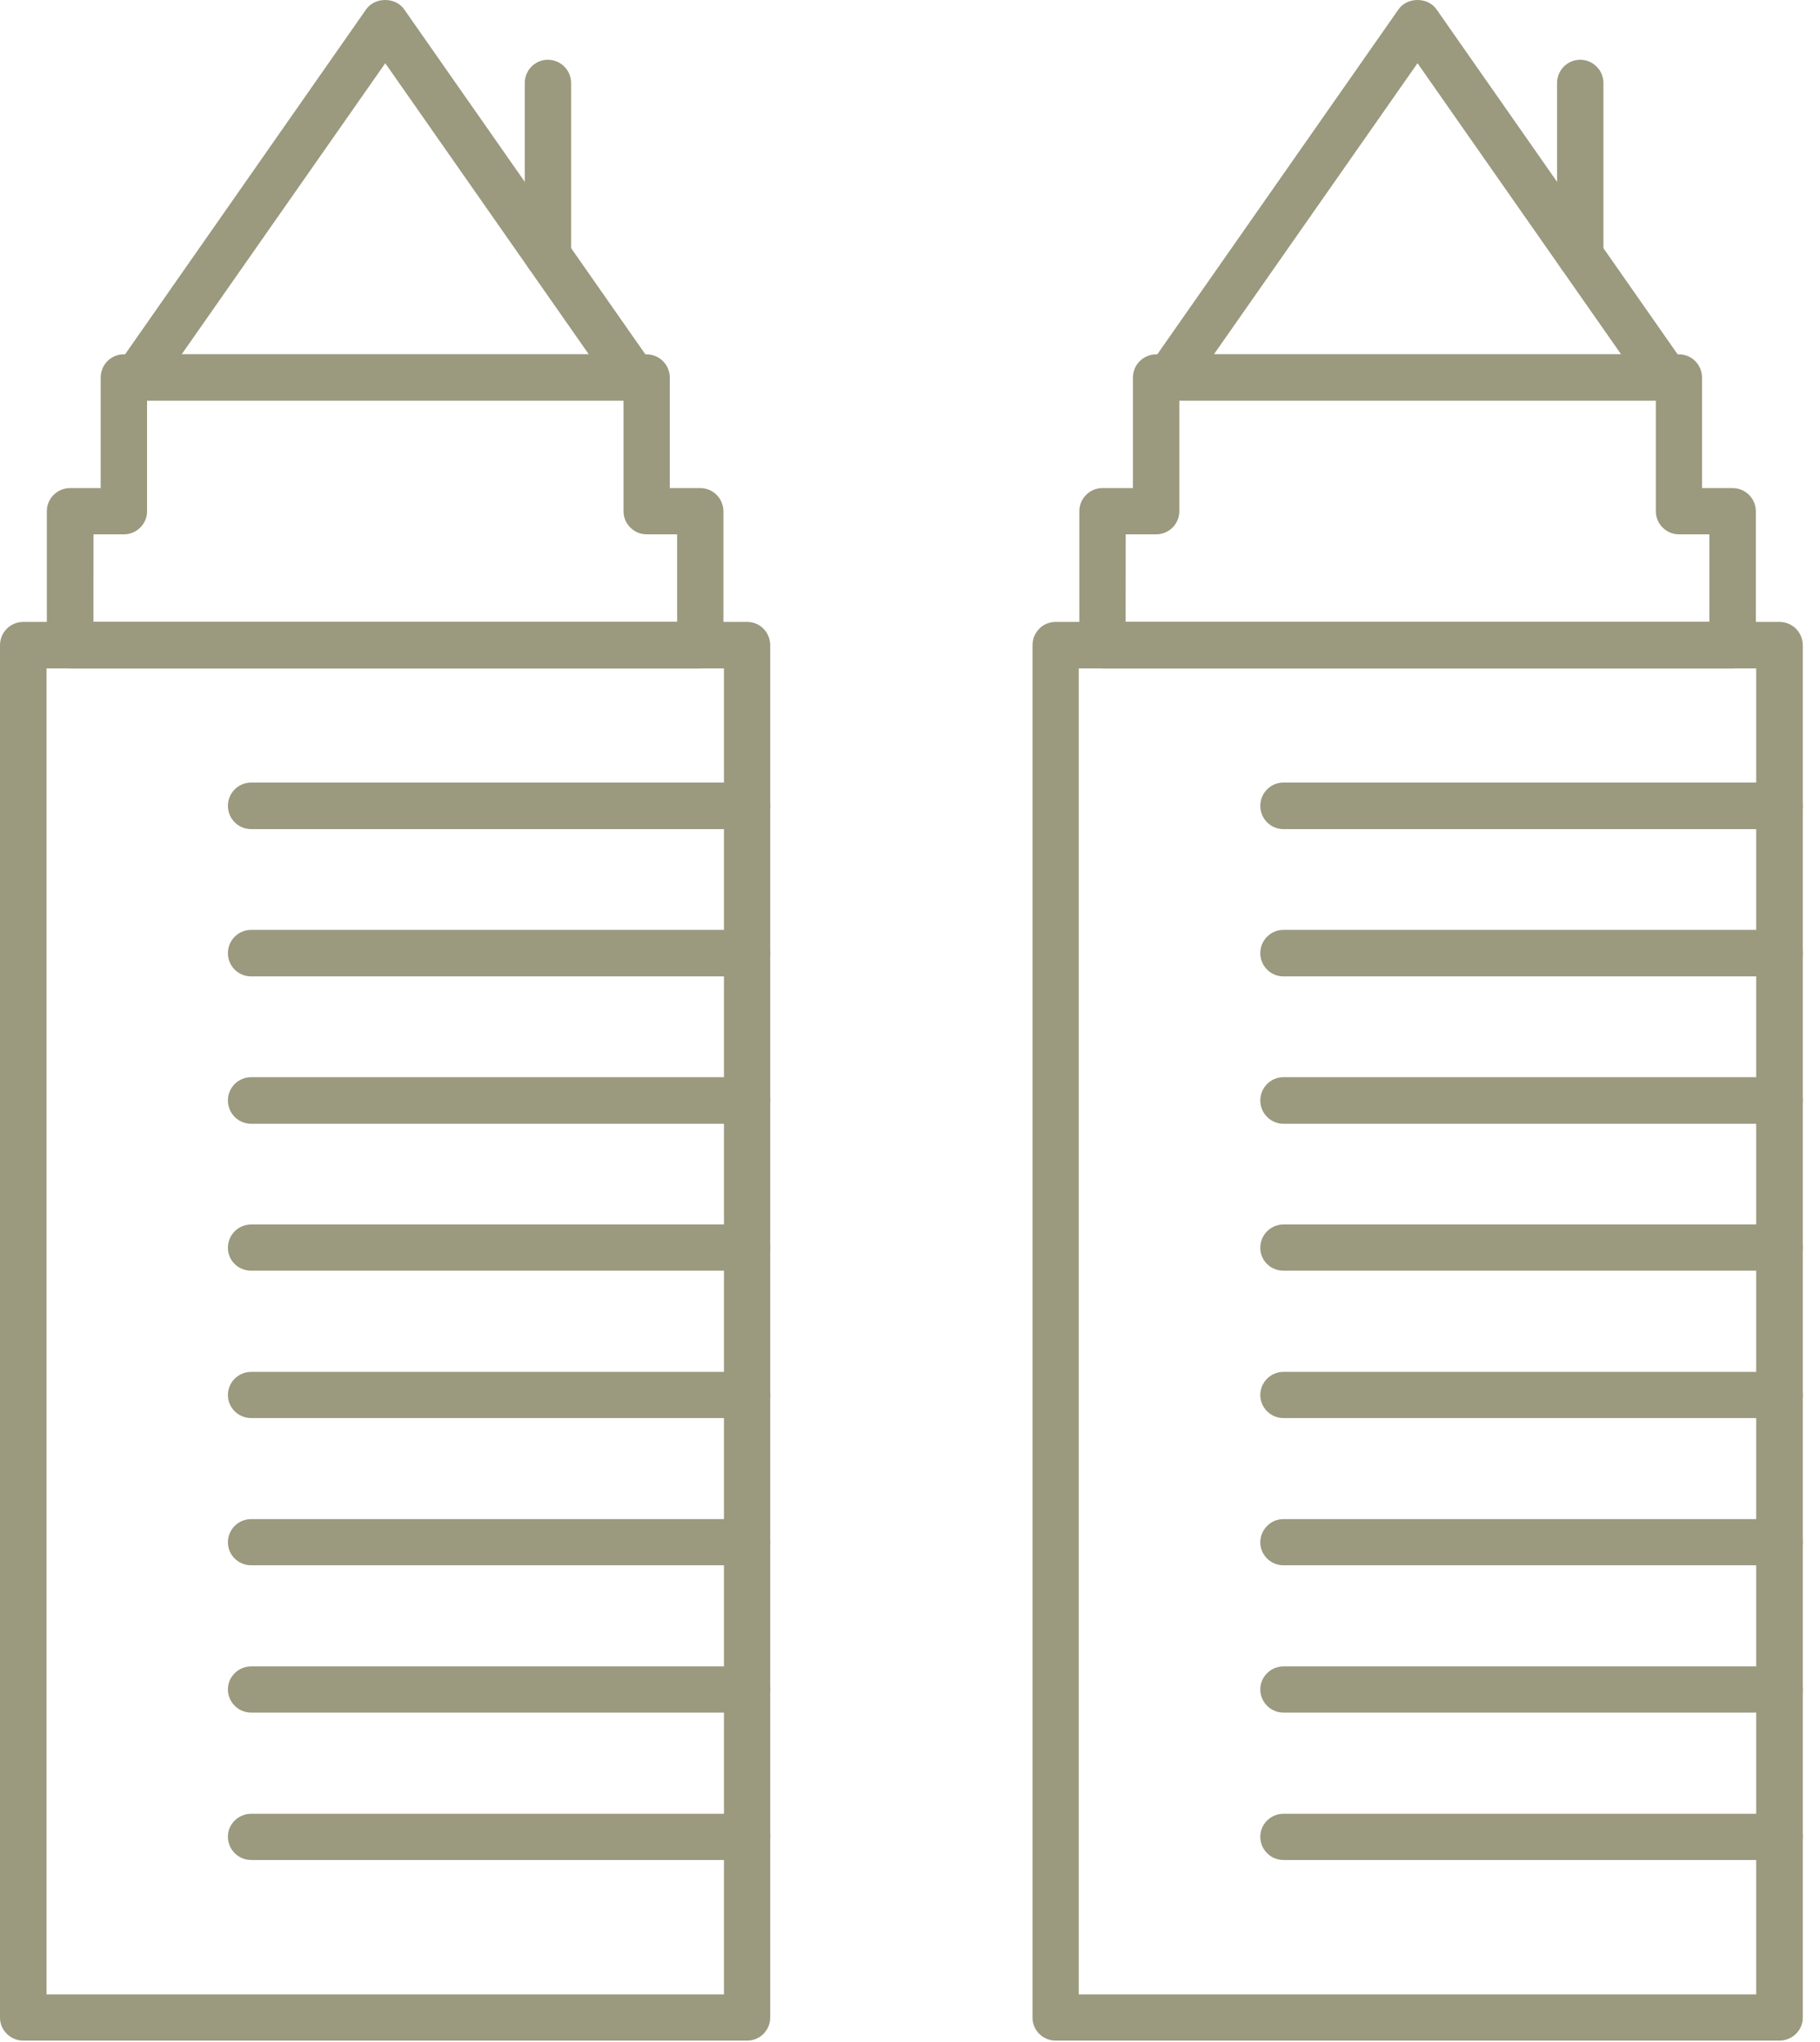 <?xml version="1.0" encoding="UTF-8"?>
<svg xmlns="http://www.w3.org/2000/svg" width="82" height="92" viewBox="0 0 82 92" fill="none">
  <path d="M33.67 91.941H1.046C0.467 91.941 0 91.471 0 90.909V29.07C0 28.491 0.467 28.021 1.046 28.021H33.67C34.24 28.021 34.701 28.491 34.701 29.07V90.909C34.701 91.471 34.24 91.941 33.67 91.941ZM2.095 89.858H32.618V30.116H2.095V89.858Z" fill="#9B997E"></path>
  <path d="M33.669 37.357H11.317C10.735 37.357 10.268 36.887 10.268 36.308C10.268 35.73 10.735 35.259 11.317 35.259H33.669C34.24 35.259 34.71 35.73 34.71 36.308C34.71 36.887 34.24 37.357 33.669 37.357Z" fill="#9B997E"></path>
  <path d="M33.669 43.992H11.317C10.735 43.992 10.268 43.525 10.268 42.946C10.268 42.367 10.735 41.897 11.317 41.897H33.669C34.24 41.897 34.71 42.367 34.71 42.946C34.71 43.525 34.24 43.992 33.669 43.992Z" fill="#9B997E"></path>
  <path d="M33.669 50.632H11.317C10.735 50.632 10.268 50.162 10.268 49.583C10.268 49.004 10.735 48.534 11.317 48.534H33.669C34.24 48.534 34.71 49.004 34.71 49.583C34.71 50.162 34.24 50.632 33.669 50.632Z" fill="#9B997E"></path>
  <path d="M33.669 57.251H11.317C10.735 57.251 10.268 56.798 10.268 56.219C10.268 55.641 10.735 55.17 11.317 55.17H33.669C34.24 55.17 34.71 55.641 34.71 56.219C34.71 56.798 34.24 57.251 33.669 57.251Z" fill="#9B997E"></path>
  <path d="M33.669 63.892H11.317C10.735 63.892 10.268 63.421 10.268 62.857C10.268 62.281 10.735 61.811 11.317 61.811H33.669C34.24 61.811 34.71 62.281 34.71 62.857C34.71 63.421 34.24 63.892 33.669 63.892Z" fill="#9B997E"></path>
  <path d="M33.669 70.525H11.317C10.735 70.525 10.268 70.058 10.268 69.494C10.268 68.915 10.735 68.445 11.317 68.445H33.669C34.24 68.445 34.71 68.915 34.71 69.494C34.71 70.058 34.24 70.525 33.669 70.525Z" fill="#9B997E"></path>
  <path d="M33.669 77.162H11.317C10.735 77.162 10.268 76.692 10.268 76.114C10.268 75.552 10.735 75.082 11.317 75.082H33.669C34.24 75.082 34.71 75.552 34.71 76.114C34.71 76.692 34.24 77.162 33.669 77.162Z" fill="#9B997E"></path>
  <path d="M33.669 83.803H11.317C10.735 83.803 10.268 83.333 10.268 82.754C10.268 82.189 10.735 81.722 11.317 81.722H33.669C34.24 81.722 34.71 82.189 34.71 82.754C34.71 83.333 34.24 83.803 33.669 83.803Z" fill="#9B997E"></path>
  <path d="M31.555 30.116H3.158C2.58 30.116 2.11 29.646 2.11 29.067V23.037C2.11 22.458 2.58 21.991 3.158 21.991H4.537V17.013C4.537 16.434 4.995 15.965 5.577 15.965H29.128C29.707 15.965 30.177 16.434 30.177 17.013V21.991H31.552C32.123 21.991 32.593 22.458 32.593 23.037V29.067C32.598 29.646 32.128 30.116 31.555 30.116ZM4.21 28.018H30.509V24.075H29.134C28.563 24.075 28.093 23.605 28.093 23.04V18.048H6.626V23.04C6.626 23.605 6.156 24.075 5.586 24.075H4.213L4.21 28.018Z" fill="#9B997E"></path>
  <path d="M28.534 18.048H6.181C5.789 18.048 5.436 17.844 5.259 17.486C5.078 17.142 5.101 16.732 5.327 16.406L16.495 0.423C16.888 -0.141 17.819 -0.141 18.212 0.423L29.385 16.406C29.612 16.732 29.637 17.142 29.454 17.486C29.279 17.841 28.927 18.048 28.534 18.048ZM8.185 15.964H26.528L17.358 2.848L8.185 15.964Z" fill="#9B997E"></path>
  <path d="M24.683 12.554C24.107 12.554 23.643 12.084 23.643 11.505V3.742C23.643 3.163 24.107 2.693 24.683 2.693C25.262 2.693 25.732 3.163 25.732 3.742V11.505C25.732 12.084 25.262 12.554 24.683 12.554Z" fill="#9B997E"></path>
  <path d="M80.175 91.941H47.56C46.981 91.941 46.52 91.471 46.52 90.909V29.07C46.52 28.491 46.981 28.021 47.56 28.021H80.175C80.754 28.021 81.224 28.491 81.224 29.07V90.909C81.227 91.471 80.754 91.941 80.175 91.941ZM48.603 89.858H79.126V30.116H48.603V89.858Z" fill="#9B997E"></path>
  <path d="M80.175 37.357H57.822C57.252 37.357 56.782 36.887 56.782 36.308C56.782 35.73 57.252 35.259 57.822 35.259H80.175C80.754 35.259 81.224 35.73 81.224 36.308C81.224 36.887 80.754 37.357 80.175 37.357Z" fill="#9B997E"></path>
  <path d="M80.175 43.992H57.822C57.252 43.992 56.782 43.525 56.782 42.946C56.782 42.367 57.252 41.897 57.822 41.897H80.175C80.754 41.897 81.224 42.367 81.224 42.946C81.224 43.525 80.754 43.992 80.175 43.992Z" fill="#9B997E"></path>
  <path d="M80.175 50.632H57.822C57.252 50.632 56.782 50.162 56.782 49.583C56.782 49.004 57.252 48.534 57.822 48.534H80.175C80.754 48.534 81.224 49.004 81.224 49.583C81.224 50.162 80.754 50.632 80.175 50.632Z" fill="#9B997E"></path>
  <path d="M80.175 57.251H57.822C57.252 57.251 56.782 56.798 56.782 56.219C56.782 55.641 57.252 55.17 57.822 55.17H80.175C80.754 55.17 81.224 55.641 81.224 56.219C81.224 56.798 80.754 57.251 80.175 57.251Z" fill="#9B997E"></path>
  <path d="M80.175 63.892H57.822C57.252 63.892 56.782 63.421 56.782 62.857C56.782 62.281 57.252 61.811 57.822 61.811H80.175C80.754 61.811 81.224 62.281 81.224 62.857C81.227 63.421 80.754 63.892 80.175 63.892Z" fill="#9B997E"></path>
  <path d="M80.175 70.525H57.822C57.252 70.525 56.782 70.058 56.782 69.494C56.782 68.915 57.252 68.445 57.822 68.445H80.175C80.754 68.445 81.224 68.915 81.224 69.494C81.227 70.058 80.754 70.525 80.175 70.525Z" fill="#9B997E"></path>
  <path d="M80.175 77.162H57.822C57.252 77.162 56.782 76.692 56.782 76.114C56.782 75.552 57.252 75.082 57.822 75.082H80.175C80.754 75.082 81.224 75.552 81.224 76.114C81.227 76.692 80.754 77.162 80.175 77.162Z" fill="#9B997E"></path>
  <path d="M80.175 83.803H57.822C57.252 83.803 56.782 83.333 56.782 82.754C56.782 82.189 57.252 81.722 57.822 81.722H80.175C80.754 81.722 81.224 82.189 81.224 82.754C81.227 83.333 80.754 83.803 80.175 83.803Z" fill="#9B997E"></path>
  <path d="M78.063 30.116H49.669C49.099 30.116 48.629 29.646 48.629 29.067V23.037C48.629 22.458 49.099 21.991 49.669 21.991H51.044V17.013C51.044 16.434 51.514 15.965 52.093 15.965H75.644C76.223 15.965 76.684 16.434 76.684 17.013V21.991H78.06C78.639 21.991 79.109 22.458 79.109 23.037V29.067C79.112 29.646 78.642 30.116 78.063 30.116ZM50.715 28.018H77.017V24.075H75.644C75.074 24.075 74.604 23.605 74.604 23.04V18.048H53.134V23.04C53.134 23.605 52.666 24.075 52.096 24.075H50.718L50.715 28.018Z" fill="#9B997E"></path>
  <path d="M75.042 18.048H52.687C52.294 18.048 51.944 17.844 51.764 17.486C51.583 17.142 51.606 16.732 51.833 16.406L63.009 0.423C63.402 -0.141 64.333 -0.141 64.723 0.423L75.894 16.406C76.12 16.732 76.143 17.142 75.962 17.486C75.785 17.841 75.432 18.048 75.042 18.048ZM54.693 15.964H73.039L63.866 2.848L54.693 15.964Z" fill="#9B997E"></path>
  <path d="M71.194 12.554C70.621 12.554 70.153 12.084 70.153 11.505V3.742C70.153 3.163 70.621 2.693 71.194 2.693C71.772 2.693 72.243 3.163 72.243 3.742V11.505C72.243 12.084 71.772 12.554 71.194 12.554Z" fill="#9B997E"></path>
</svg>
